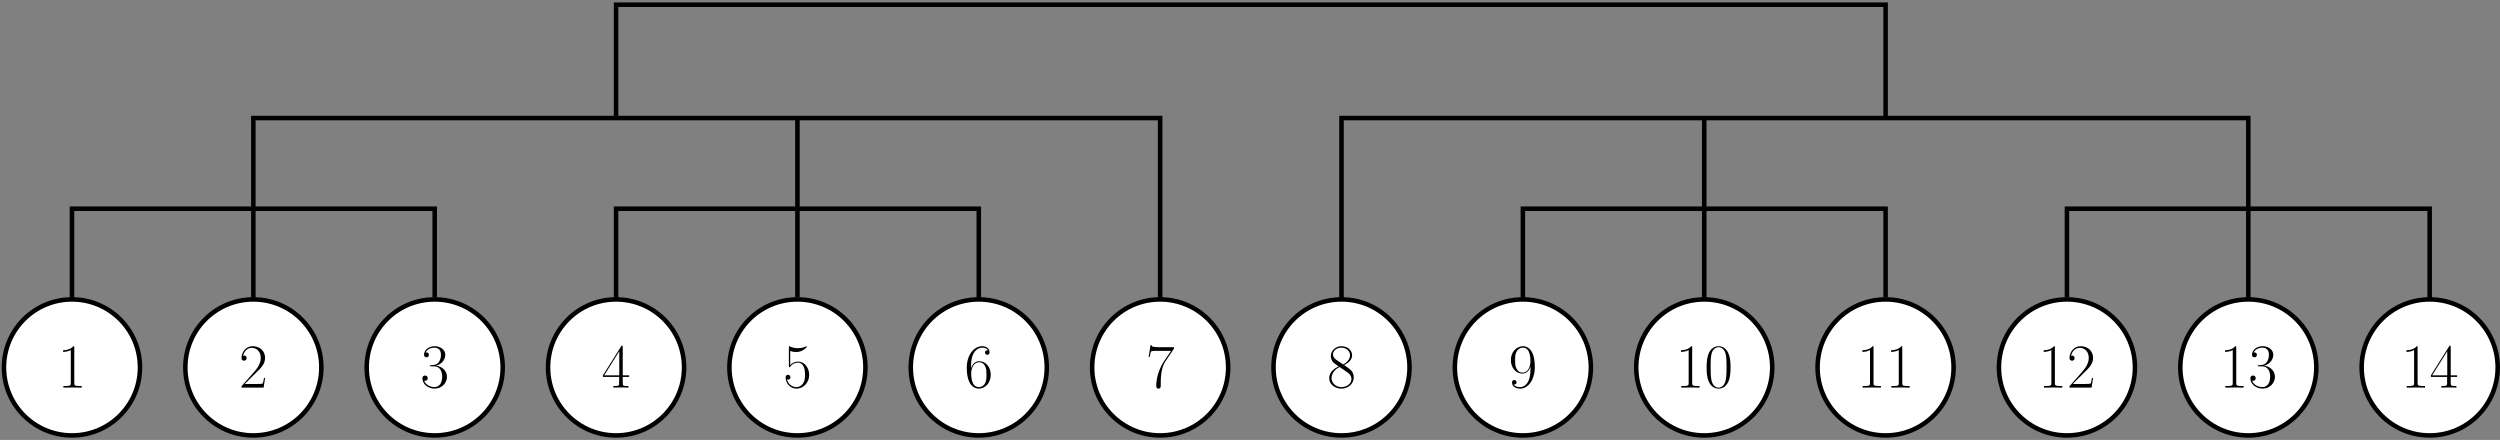<?xml version="1.0" encoding="UTF-8"?>
<svg xmlns="http://www.w3.org/2000/svg" xmlns:xlink="http://www.w3.org/1999/xlink" width="824pt" height="145pt" viewBox="0 0 824 145" version="1.1">
<rect x="0" y="0" width="824" height="145" fill="#808080" stroke="none"/>
<defs>
<g>
<symbol overflow="visible" id="glyph0-0">
<path style="stroke:none;" d=""/>
</symbol>
<symbol overflow="visible" id="glyph0-1">
<path style="stroke:none;" d="M 5.5 -13.203 C 5.5 -13.641 5.469 -13.656 5.188 -13.656 C 4.375 -12.688 3.156 -12.375 2 -12.328 C 1.938 -12.328 1.844 -12.328 1.812 -12.297 C 1.797 -12.25 1.797 -12.203 1.797 -11.781 C 2.438 -11.781 3.516 -11.891 4.344 -12.391 L 4.344 -1.516 C 4.344 -0.781 4.297 -0.531 2.516 -0.531 L 1.906 -0.531 L 1.906 0 C 2.891 -0.016 3.922 -0.047 4.922 -0.047 C 5.906 -0.047 6.938 -0.016 7.938 0 L 7.938 -0.531 L 7.312 -0.531 C 5.531 -0.531 5.5 -0.766 5.5 -1.516 Z M 5.5 -13.203 "/>
</symbol>
<symbol overflow="visible" id="glyph0-2">
<path style="stroke:none;" d="M 8.609 -3.203 L 8.234 -3.203 C 8.031 -1.734 7.875 -1.484 7.781 -1.359 C 7.688 -1.203 6.203 -1.203 5.906 -1.203 L 1.938 -1.203 C 2.688 -2 4.125 -3.469 5.891 -5.172 C 7.141 -6.359 8.609 -7.766 8.609 -9.812 C 8.609 -12.25 6.672 -13.656 4.5 -13.656 C 2.234 -13.656 0.844 -11.656 0.844 -9.797 C 0.844 -8.984 1.453 -8.875 1.688 -8.875 C 1.906 -8.875 2.516 -9 2.516 -9.734 C 2.516 -10.375 1.984 -10.562 1.688 -10.562 C 1.562 -10.562 1.453 -10.531 1.359 -10.5 C 1.75 -12.25 2.953 -13.109 4.219 -13.109 C 6.016 -13.109 7.188 -11.688 7.188 -9.812 C 7.188 -8.016 6.141 -6.469 4.953 -5.125 L 0.844 -0.469 L 0.844 0 L 8.125 0 Z M 8.609 -3.203 "/>
</symbol>
<symbol overflow="visible" id="glyph0-3">
<path style="stroke:none;" d="M 4.562 -7.016 C 6.406 -7.016 7.203 -5.438 7.203 -3.594 C 7.203 -1.109 5.891 -0.172 4.688 -0.172 C 3.594 -0.172 1.812 -0.703 1.266 -2.297 C 1.359 -2.25 1.469 -2.25 1.562 -2.25 C 2.062 -2.25 2.438 -2.578 2.438 -3.125 C 2.438 -3.719 1.984 -3.984 1.562 -3.984 C 1.219 -3.984 0.688 -3.828 0.688 -3.062 C 0.688 -1.156 2.547 0.328 4.734 0.328 C 7.016 0.328 8.781 -1.469 8.781 -3.578 C 8.781 -5.578 7.125 -7.016 5.172 -7.25 C 6.734 -7.578 8.234 -8.984 8.234 -10.859 C 8.234 -12.469 6.609 -13.656 4.75 -13.656 C 2.875 -13.656 1.219 -12.5 1.219 -10.844 C 1.219 -10.125 1.75 -10 2.031 -10 C 2.453 -10 2.828 -10.266 2.828 -10.797 C 2.828 -11.344 2.453 -11.609 2.031 -11.609 C 1.938 -11.609 1.844 -11.609 1.75 -11.562 C 2.359 -12.938 3.984 -13.172 4.703 -13.172 C 5.438 -13.172 6.797 -12.828 6.797 -10.844 C 6.797 -10.266 6.719 -9.234 6.016 -8.328 C 5.391 -7.516 4.688 -7.484 4 -7.422 C 3.906 -7.422 3.422 -7.375 3.344 -7.375 C 3.203 -7.359 3.125 -7.328 3.125 -7.188 C 3.125 -7.047 3.141 -7.016 3.547 -7.016 Z M 4.562 -7.016 "/>
</symbol>
<symbol overflow="visible" id="glyph0-4">
<path style="stroke:none;" d="M 6.938 -13.359 C 6.938 -13.797 6.922 -13.812 6.547 -13.812 L 0.406 -4.047 L 0.406 -3.516 L 5.75 -3.516 L 5.75 -1.484 C 5.75 -0.75 5.703 -0.531 4.25 -0.531 L 3.859 -0.531 L 3.859 0 C 4.531 -0.047 5.641 -0.047 6.344 -0.047 C 7.047 -0.047 8.156 -0.047 8.812 0 L 8.812 -0.531 L 8.422 -0.531 C 6.984 -0.531 6.938 -0.75 6.938 -1.484 L 6.938 -3.516 L 9.047 -3.516 L 9.047 -4.047 L 6.938 -4.047 Z M 5.797 -12 L 5.797 -4.047 L 0.828 -4.047 Z M 5.797 -12 "/>
</symbol>
<symbol overflow="visible" id="glyph0-5">
<path style="stroke:none;" d="M 2.359 -12.078 C 2.562 -12 3.406 -11.734 4.281 -11.734 C 6.203 -11.734 7.25 -12.766 7.844 -13.359 C 7.844 -13.531 7.844 -13.641 7.719 -13.641 C 7.703 -13.641 7.656 -13.641 7.5 -13.547 C 6.781 -13.234 5.922 -13 4.891 -13 C 4.281 -13 3.344 -13.078 2.328 -13.531 C 2.109 -13.641 2.062 -13.641 2.047 -13.641 C 1.938 -13.641 1.922 -13.609 1.922 -13.203 L 1.922 -7.203 C 1.922 -6.844 1.922 -6.734 2.125 -6.734 C 2.234 -6.734 2.266 -6.781 2.375 -6.922 C 3.031 -7.844 3.953 -8.234 4.984 -8.234 C 5.703 -8.234 7.25 -7.781 7.25 -4.25 C 7.25 -3.594 7.25 -2.391 6.625 -1.453 C 6.109 -0.594 5.312 -0.172 4.422 -0.172 C 3.062 -0.172 1.672 -1.109 1.297 -2.703 C 1.391 -2.688 1.547 -2.641 1.625 -2.641 C 1.906 -2.641 2.422 -2.781 2.422 -3.422 C 2.422 -3.984 2.031 -4.219 1.625 -4.219 C 1.156 -4.219 0.844 -3.922 0.844 -3.344 C 0.844 -1.547 2.266 0.328 4.469 0.328 C 6.594 0.328 8.609 -1.516 8.609 -4.172 C 8.609 -6.656 7 -8.578 5 -8.578 C 3.953 -8.578 3.062 -8.188 2.359 -7.438 Z M 2.359 -12.078 "/>
</symbol>
<symbol overflow="visible" id="glyph0-6">
<path style="stroke:none;" d="M 2.188 -7.125 C 2.188 -12.062 4.5 -13.172 5.844 -13.172 C 6.281 -13.172 7.328 -13.094 7.75 -12.297 C 7.422 -12.297 6.797 -12.297 6.797 -11.562 C 6.797 -11.016 7.25 -10.828 7.547 -10.828 C 7.719 -10.828 8.281 -10.906 8.281 -11.609 C 8.281 -12.906 7.25 -13.656 5.828 -13.656 C 3.359 -13.656 0.781 -11.094 0.781 -6.531 C 0.781 -0.906 3.125 0.328 4.766 0.328 C 6.781 0.328 8.672 -1.469 8.672 -4.234 C 8.672 -6.812 7 -8.703 4.891 -8.703 C 3.641 -8.703 2.703 -7.875 2.188 -6.422 Z M 4.766 -0.172 C 2.234 -0.172 2.234 -3.969 2.234 -4.734 C 2.234 -6.219 2.938 -8.359 4.859 -8.359 C 5.203 -8.359 6.219 -8.359 6.906 -6.938 C 7.266 -6.141 7.266 -5.281 7.266 -4.25 C 7.266 -3.141 7.266 -2.312 6.844 -1.484 C 6.375 -0.641 5.719 -0.172 4.766 -0.172 Z M 4.766 -0.172 "/>
</symbol>
<symbol overflow="visible" id="glyph0-7">
<path style="stroke:none;" d="M 9.312 -12.875 L 9.312 -13.328 L 4.469 -13.328 C 2.047 -13.328 2 -13.594 1.922 -13.984 L 1.547 -13.984 L 0.953 -10.125 L 1.328 -10.125 C 1.391 -10.516 1.531 -11.562 1.781 -11.953 C 1.906 -12.125 3.422 -12.125 3.781 -12.125 L 8.328 -12.125 L 6.031 -8.719 C 4.5 -6.422 3.453 -3.328 3.453 -0.625 C 3.453 -0.375 3.453 0.328 4.188 0.328 C 4.938 0.328 4.938 -0.375 4.938 -0.641 L 4.938 -1.594 C 4.938 -4.984 5.516 -7.203 6.469 -8.641 Z M 9.312 -12.875 "/>
</symbol>
<symbol overflow="visible" id="glyph0-8">
<path style="stroke:none;" d="M 5.625 -7.438 C 6.922 -8.094 8.234 -9.094 8.234 -10.672 C 8.234 -12.562 6.422 -13.656 4.75 -13.656 C 2.875 -13.656 1.219 -12.297 1.219 -10.406 C 1.219 -9.891 1.344 -9 2.141 -8.219 C 2.359 -8.016 3.219 -7.391 3.781 -7 C 2.844 -6.531 0.688 -5.391 0.688 -3.125 C 0.688 -0.984 2.703 0.328 4.703 0.328 C 6.922 0.328 8.781 -1.266 8.781 -3.359 C 8.781 -5.25 7.516 -6.109 6.688 -6.672 Z M 2.906 -9.25 C 2.75 -9.359 1.922 -10 1.922 -10.969 C 1.922 -12.234 3.219 -13.172 4.703 -13.172 C 6.344 -13.172 7.547 -12.016 7.547 -10.672 C 7.547 -8.766 5.391 -7.656 5.281 -7.656 C 5.266 -7.656 5.25 -7.656 5.078 -7.781 Z M 6.719 -5.016 C 7.016 -4.797 8.016 -4.109 8.016 -2.844 C 8.016 -1.328 6.484 -0.172 4.75 -0.172 C 2.875 -0.172 1.453 -1.516 1.453 -3.141 C 1.453 -4.766 2.703 -6.141 4.125 -6.781 Z M 6.719 -5.016 "/>
</symbol>
<symbol overflow="visible" id="glyph0-9">
<path style="stroke:none;" d="M 7.266 -6.109 C 7.266 -1.562 5.391 -0.172 3.844 -0.172 C 3.359 -0.172 2.203 -0.234 1.734 -1.031 C 2.266 -0.953 2.672 -1.234 2.672 -1.75 C 2.672 -2.312 2.203 -2.5 1.922 -2.5 C 1.734 -2.5 1.172 -2.422 1.172 -1.719 C 1.172 -0.312 2.391 0.328 3.891 0.328 C 6.266 0.328 8.672 -2.266 8.672 -6.812 C 8.672 -12.469 6.359 -13.656 4.797 -13.656 C 2.75 -13.656 0.781 -11.859 0.781 -9.094 C 0.781 -6.531 2.453 -4.625 4.562 -4.625 C 6.297 -4.625 7.062 -6.234 7.266 -6.922 Z M 4.609 -4.953 C 4.047 -4.953 3.266 -5.062 2.625 -6.297 C 2.188 -7.109 2.188 -8.062 2.188 -9.062 C 2.188 -10.281 2.188 -11.141 2.766 -12.047 C 3.062 -12.469 3.594 -13.172 4.797 -13.172 C 7.234 -13.172 7.234 -9.438 7.234 -8.609 C 7.234 -7.141 6.562 -4.953 4.609 -4.953 Z M 4.609 -4.953 "/>
</symbol>
<symbol overflow="visible" id="glyph0-10">
<path style="stroke:none;" d="M 8.672 -6.625 C 8.672 -7.891 8.656 -10.031 7.781 -11.688 C 7.016 -13.141 5.797 -13.656 4.734 -13.656 C 3.734 -13.656 2.484 -13.203 1.688 -11.719 C 0.875 -10.156 0.781 -8.234 0.781 -6.625 C 0.781 -5.453 0.812 -3.656 1.453 -2.094 C 2.328 0.047 3.922 0.328 4.734 0.328 C 5.688 0.328 7.125 -0.062 7.969 -2.031 C 8.594 -3.453 8.672 -5.125 8.672 -6.625 Z M 4.734 0 C 3.406 0 2.625 -1.141 2.328 -2.703 C 2.109 -3.922 2.109 -5.703 2.109 -6.859 C 2.109 -8.453 2.109 -9.766 2.375 -11.031 C 2.766 -12.781 3.922 -13.328 4.734 -13.328 C 5.578 -13.328 6.672 -12.766 7.062 -11.078 C 7.328 -9.891 7.359 -8.516 7.359 -6.859 C 7.359 -5.516 7.359 -3.859 7.109 -2.641 C 6.672 -0.391 5.453 0 4.734 0 Z M 4.734 0 "/>
</symbol>
</g>
</defs>
<g id="surface1">
<path style="fill-rule:nonzero;fill:rgb(100%,100%,100%);fill-opacity:1;stroke-width:1.494;stroke-linecap:butt;stroke-linejoin:miter;stroke:rgb(0%,0%,0%);stroke-opacity:1;stroke-miterlimit:10;" d="M 59.777 -186.801 C 59.777 -199.183 49.741 -209.219 37.359 -209.219 C 24.98 -209.219 14.945 -199.183 14.945 -186.801 C 14.945 -174.422 24.98 -164.387 37.359 -164.387 C 49.741 -164.387 59.777 -174.422 59.777 -186.801 Z M 59.777 -186.801 " transform="matrix(1,0,0,-1,-13.636,-65.699)"/>
<g style="fill:rgb(0%,0%,0%);fill-opacity:1;">
  <use xlink:href="#glyph0-1" x="18.986" y="127.763"/>
</g>
<path style="fill-rule:nonzero;fill:rgb(100%,100%,100%);fill-opacity:1;stroke-width:1.494;stroke-linecap:butt;stroke-linejoin:miter;stroke:rgb(0%,0%,0%);stroke-opacity:1;stroke-miterlimit:10;" d="M 119.554 -186.801 C 119.554 -199.183 109.519 -209.219 97.136 -209.219 C 84.757 -209.219 74.722 -199.183 74.722 -186.801 C 74.722 -174.422 84.757 -164.387 97.136 -164.387 C 109.519 -164.387 119.554 -174.422 119.554 -186.801 Z M 119.554 -186.801 " transform="matrix(1,0,0,-1,-13.636,-65.699)"/>
<g style="fill:rgb(0%,0%,0%);fill-opacity:1;">
  <use xlink:href="#glyph0-2" x="78.763" y="127.763"/>
</g>
<path style="fill-rule:nonzero;fill:rgb(100%,100%,100%);fill-opacity:1;stroke-width:1.494;stroke-linecap:butt;stroke-linejoin:miter;stroke:rgb(0%,0%,0%);stroke-opacity:1;stroke-miterlimit:10;" d="M 179.331 -186.801 C 179.331 -199.183 169.292 -209.219 156.913 -209.219 C 144.534 -209.219 134.499 -199.183 134.499 -186.801 C 134.499 -174.422 144.534 -164.387 156.913 -164.387 C 169.292 -164.387 179.331 -174.422 179.331 -186.801 Z M 179.331 -186.801 " transform="matrix(1,0,0,-1,-13.636,-65.699)"/>
<g style="fill:rgb(0%,0%,0%);fill-opacity:1;">
  <use xlink:href="#glyph0-3" x="138.539" y="127.763"/>
</g>
<path style="fill-rule:nonzero;fill:rgb(100%,100%,100%);fill-opacity:1;stroke-width:1.494;stroke-linecap:butt;stroke-linejoin:miter;stroke:rgb(0%,0%,0%);stroke-opacity:1;stroke-miterlimit:10;" d="M 239.105 -186.801 C 239.105 -199.183 229.07 -209.219 216.691 -209.219 C 204.312 -209.219 194.273 -199.183 194.273 -186.801 C 194.273 -174.422 204.312 -164.387 216.691 -164.387 C 229.07 -164.387 239.105 -174.422 239.105 -186.801 Z M 239.105 -186.801 " transform="matrix(1,0,0,-1,-13.636,-65.699)"/>
<g style="fill:rgb(0%,0%,0%);fill-opacity:1;">
  <use xlink:href="#glyph0-4" x="198.316" y="127.763"/>
</g>
<path style="fill-rule:nonzero;fill:rgb(100%,100%,100%);fill-opacity:1;stroke-width:1.494;stroke-linecap:butt;stroke-linejoin:miter;stroke:rgb(0%,0%,0%);stroke-opacity:1;stroke-miterlimit:10;" d="M 298.882 -186.801 C 298.882 -199.183 288.847 -209.219 276.468 -209.219 C 264.085 -209.219 254.05 -199.183 254.05 -186.801 C 254.05 -174.422 264.085 -164.387 276.468 -164.387 C 288.847 -164.387 298.882 -174.422 298.882 -186.801 Z M 298.882 -186.801 " transform="matrix(1,0,0,-1,-13.636,-65.699)"/>
<g style="fill:rgb(0%,0%,0%);fill-opacity:1;">
  <use xlink:href="#glyph0-5" x="258.093" y="127.763"/>
</g>
<path style="fill-rule:nonzero;fill:rgb(100%,100%,100%);fill-opacity:1;stroke-width:1.494;stroke-linecap:butt;stroke-linejoin:miter;stroke:rgb(0%,0%,0%);stroke-opacity:1;stroke-miterlimit:10;" d="M 358.659 -186.801 C 358.659 -199.183 348.624 -209.219 336.245 -209.219 C 323.863 -209.219 313.827 -199.183 313.827 -186.801 C 313.827 -174.422 323.863 -164.387 336.245 -164.387 C 348.624 -164.387 358.659 -174.422 358.659 -186.801 Z M 358.659 -186.801 " transform="matrix(1,0,0,-1,-13.636,-65.699)"/>
<g style="fill:rgb(0%,0%,0%);fill-opacity:1;">
  <use xlink:href="#glyph0-6" x="317.869" y="127.763"/>
</g>
<path style="fill-rule:nonzero;fill:rgb(100%,100%,100%);fill-opacity:1;stroke-width:1.494;stroke-linecap:butt;stroke-linejoin:miter;stroke:rgb(0%,0%,0%);stroke-opacity:1;stroke-miterlimit:10;" d="M 418.437 -186.801 C 418.437 -199.183 408.402 -209.219 396.019 -209.219 C 383.64 -209.219 373.605 -199.183 373.605 -186.801 C 373.605 -174.422 383.64 -164.387 396.019 -164.387 C 408.402 -164.387 418.437 -174.422 418.437 -186.801 Z M 418.437 -186.801 " transform="matrix(1,0,0,-1,-13.636,-65.699)"/>
<g style="fill:rgb(0%,0%,0%);fill-opacity:1;">
  <use xlink:href="#glyph0-7" x="377.646" y="127.763"/>
</g>
<path style="fill-rule:nonzero;fill:rgb(100%,100%,100%);fill-opacity:1;stroke-width:1.494;stroke-linecap:butt;stroke-linejoin:miter;stroke:rgb(0%,0%,0%);stroke-opacity:1;stroke-miterlimit:10;" d="M 478.214 -186.801 C 478.214 -199.183 468.175 -209.219 455.796 -209.219 C 443.417 -209.219 433.382 -199.183 433.382 -186.801 C 433.382 -174.422 443.417 -164.387 455.796 -164.387 C 468.175 -164.387 478.214 -174.422 478.214 -186.801 Z M 478.214 -186.801 " transform="matrix(1,0,0,-1,-13.636,-65.699)"/>
<g style="fill:rgb(0%,0%,0%);fill-opacity:1;">
  <use xlink:href="#glyph0-8" x="437.422" y="127.763"/>
</g>
<path style="fill-rule:nonzero;fill:rgb(100%,100%,100%);fill-opacity:1;stroke-width:1.494;stroke-linecap:butt;stroke-linejoin:miter;stroke:rgb(0%,0%,0%);stroke-opacity:1;stroke-miterlimit:10;" d="M 537.988 -186.801 C 537.988 -199.183 527.952 -209.219 515.573 -209.219 C 503.195 -209.219 493.156 -199.183 493.156 -186.801 C 493.156 -174.422 503.195 -164.387 515.573 -164.387 C 527.952 -164.387 537.988 -174.422 537.988 -186.801 Z M 537.988 -186.801 " transform="matrix(1,0,0,-1,-13.636,-65.699)"/>
<g style="fill:rgb(0%,0%,0%);fill-opacity:1;">
  <use xlink:href="#glyph0-9" x="497.199" y="127.763"/>
</g>
<path style="fill-rule:nonzero;fill:rgb(100%,100%,100%);fill-opacity:1;stroke-width:1.494;stroke-linecap:butt;stroke-linejoin:miter;stroke:rgb(0%,0%,0%);stroke-opacity:1;stroke-miterlimit:10;" d="M 597.765 -186.801 C 597.765 -199.183 587.73 -209.219 575.351 -209.219 C 562.968 -209.219 552.933 -199.183 552.933 -186.801 C 552.933 -174.422 562.968 -164.387 575.351 -164.387 C 587.73 -164.387 597.765 -174.422 597.765 -186.801 Z M 597.765 -186.801 " transform="matrix(1,0,0,-1,-13.636,-65.699)"/>
<g style="fill:rgb(0%,0%,0%);fill-opacity:1;">
  <use xlink:href="#glyph0-1" x="552.238" y="127.763"/>
  <use xlink:href="#glyph0-10" x="561.714" y="127.763"/>
</g>
<path style="fill-rule:nonzero;fill:rgb(100%,100%,100%);fill-opacity:1;stroke-width:1.494;stroke-linecap:butt;stroke-linejoin:miter;stroke:rgb(0%,0%,0%);stroke-opacity:1;stroke-miterlimit:10;" d="M 657.542 -186.801 C 657.542 -199.183 647.507 -209.219 635.128 -209.219 C 622.745 -209.219 612.71 -199.183 612.71 -186.801 C 612.71 -174.422 622.745 -164.387 635.128 -164.387 C 647.507 -164.387 657.542 -174.422 657.542 -186.801 Z M 657.542 -186.801 " transform="matrix(1,0,0,-1,-13.636,-65.699)"/>
<g style="fill:rgb(0%,0%,0%);fill-opacity:1;">
  <use xlink:href="#glyph0-1" x="612.014" y="127.763"/>
  <use xlink:href="#glyph0-1" x="621.49" y="127.763"/>
</g>
<path style="fill-rule:nonzero;fill:rgb(100%,100%,100%);fill-opacity:1;stroke-width:1.494;stroke-linecap:butt;stroke-linejoin:miter;stroke:rgb(0%,0%,0%);stroke-opacity:1;stroke-miterlimit:10;" d="M 717.32 -186.801 C 717.32 -199.183 707.284 -209.219 694.902 -209.219 C 682.523 -209.219 672.488 -199.183 672.488 -186.801 C 672.488 -174.422 682.523 -164.387 694.902 -164.387 C 707.284 -164.387 717.32 -174.422 717.32 -186.801 Z M 717.32 -186.801 " transform="matrix(1,0,0,-1,-13.636,-65.699)"/>
<g style="fill:rgb(0%,0%,0%);fill-opacity:1;">
  <use xlink:href="#glyph0-1" x="671.791" y="127.763"/>
  <use xlink:href="#glyph0-2" x="681.267" y="127.763"/>
</g>
<path style="fill-rule:nonzero;fill:rgb(100%,100%,100%);fill-opacity:1;stroke-width:1.494;stroke-linecap:butt;stroke-linejoin:miter;stroke:rgb(0%,0%,0%);stroke-opacity:1;stroke-miterlimit:10;" d="M 777.097 -186.801 C 777.097 -199.183 767.062 -209.219 754.679 -209.219 C 742.3 -209.219 732.265 -199.183 732.265 -186.801 C 732.265 -174.422 742.3 -164.387 754.679 -164.387 C 767.062 -164.387 777.097 -174.422 777.097 -186.801 Z M 777.097 -186.801 " transform="matrix(1,0,0,-1,-13.636,-65.699)"/>
<g style="fill:rgb(0%,0%,0%);fill-opacity:1;">
  <use xlink:href="#glyph0-1" x="731.567" y="127.763"/>
  <use xlink:href="#glyph0-3" x="741.043" y="127.763"/>
</g>
<path style="fill-rule:nonzero;fill:rgb(100%,100%,100%);fill-opacity:1;stroke-width:1.494;stroke-linecap:butt;stroke-linejoin:miter;stroke:rgb(0%,0%,0%);stroke-opacity:1;stroke-miterlimit:10;" d="M 836.874 -186.801 C 836.874 -199.183 826.835 -209.219 814.456 -209.219 C 802.077 -209.219 792.038 -199.183 792.038 -186.801 C 792.038 -174.422 802.077 -164.387 814.456 -164.387 C 826.835 -164.387 836.874 -174.422 836.874 -186.801 Z M 836.874 -186.801 " transform="matrix(1,0,0,-1,-13.636,-65.699)"/>
<g style="fill:rgb(0%,0%,0%);fill-opacity:1;">
  <use xlink:href="#glyph0-1" x="791.344" y="127.763"/>
  <use xlink:href="#glyph0-4" x="800.82" y="127.763"/>
</g>
<path style="fill:none;stroke-width:1.494;stroke-linecap:butt;stroke-linejoin:miter;stroke:rgb(0%,0%,0%);stroke-opacity:1;stroke-miterlimit:10;" d="M 694.902 -163.652 L 694.902 -134.496 L 814.456 -134.496 L 814.456 -164.387 " transform="matrix(1,0,0,-1,-13.636,-65.699)"/>
<path style="fill:none;stroke-width:1.494;stroke-linecap:butt;stroke-linejoin:miter;stroke:rgb(0%,0%,0%);stroke-opacity:1;stroke-miterlimit:10;" d="M 515.573 -164.387 L 515.573 -134.496 L 635.128 -134.496 L 635.128 -163.652 " transform="matrix(1,0,0,-1,-13.636,-65.699)"/>
<path style="fill:none;stroke-width:1.494;stroke-linecap:butt;stroke-linejoin:miter;stroke:rgb(0%,0%,0%);stroke-opacity:1;stroke-miterlimit:10;" d="M 37.359 -164.387 L 37.359 -134.496 L 156.913 -134.496 L 156.913 -163.652 " transform="matrix(1,0,0,-1,-13.636,-65.699)"/>
<path style="fill:none;stroke-width:1.494;stroke-linecap:butt;stroke-linejoin:miter;stroke:rgb(0%,0%,0%);stroke-opacity:1;stroke-miterlimit:10;" d="M 216.691 -164.387 L 216.691 -134.496 L 336.245 -134.496 L 336.245 -164.387 " transform="matrix(1,0,0,-1,-13.636,-65.699)"/>
<path style="fill:none;stroke-width:1.494;stroke-linecap:butt;stroke-linejoin:miter;stroke:rgb(0%,0%,0%);stroke-opacity:1;stroke-miterlimit:10;" d="M 97.136 -164.387 L 97.136 -134.496 " transform="matrix(1,0,0,-1,-13.636,-65.699)"/>
<path style="fill:none;stroke-width:1.494;stroke-linecap:butt;stroke-linejoin:miter;stroke:rgb(0%,0%,0%);stroke-opacity:1;stroke-miterlimit:10;" d="M 276.468 -163.652 L 276.468 -134.496 " transform="matrix(1,0,0,-1,-13.636,-65.699)"/>
<path style="fill:none;stroke-width:1.494;stroke-linecap:butt;stroke-linejoin:miter;stroke:rgb(0%,0%,0%);stroke-opacity:1;stroke-miterlimit:10;" d="M 575.351 -164.387 L 575.351 -134.496 " transform="matrix(1,0,0,-1,-13.636,-65.699)"/>
<path style="fill:none;stroke-width:1.494;stroke-linecap:butt;stroke-linejoin:miter;stroke:rgb(0%,0%,0%);stroke-opacity:1;stroke-miterlimit:10;" d="M 754.679 -164.387 L 754.679 -134.496 " transform="matrix(1,0,0,-1,-13.636,-65.699)"/>
<path style="fill:none;stroke-width:1.494;stroke-linecap:butt;stroke-linejoin:miter;stroke:rgb(0%,0%,0%);stroke-opacity:1;stroke-miterlimit:10;" d="M 455.796 -164.387 L 455.796 -104.609 L 754.679 -104.609 L 754.679 -134.496 " transform="matrix(1,0,0,-1,-13.636,-65.699)"/>
<path style="fill:none;stroke-width:1.494;stroke-linecap:butt;stroke-linejoin:miter;stroke:rgb(0%,0%,0%);stroke-opacity:1;stroke-miterlimit:10;" d="M 575.351 -104.609 L 575.351 -134.496 " transform="matrix(1,0,0,-1,-13.636,-65.699)"/>
<path style="fill:none;stroke-width:1.494;stroke-linecap:butt;stroke-linejoin:miter;stroke:rgb(0%,0%,0%);stroke-opacity:1;stroke-miterlimit:10;" d="M 396.019 -164.387 L 396.019 -104.609 L 97.136 -104.609 L 97.136 -134.496 " transform="matrix(1,0,0,-1,-13.636,-65.699)"/>
<path style="fill:none;stroke-width:1.494;stroke-linecap:butt;stroke-linejoin:miter;stroke:rgb(0%,0%,0%);stroke-opacity:1;stroke-miterlimit:10;" d="M 276.468 -134.496 L 276.468 -104.609 " transform="matrix(1,0,0,-1,-13.636,-65.699)"/>
<path style="fill:none;stroke-width:1.494;stroke-linecap:butt;stroke-linejoin:miter;stroke:rgb(0%,0%,0%);stroke-opacity:1;stroke-miterlimit:10;" d="M 216.691 -104.609 L 216.691 -67.25 L 635.128 -67.25 L 635.128 -104.609 " transform="matrix(1,0,0,-1,-13.636,-65.699)"/>
</g>
</svg>

